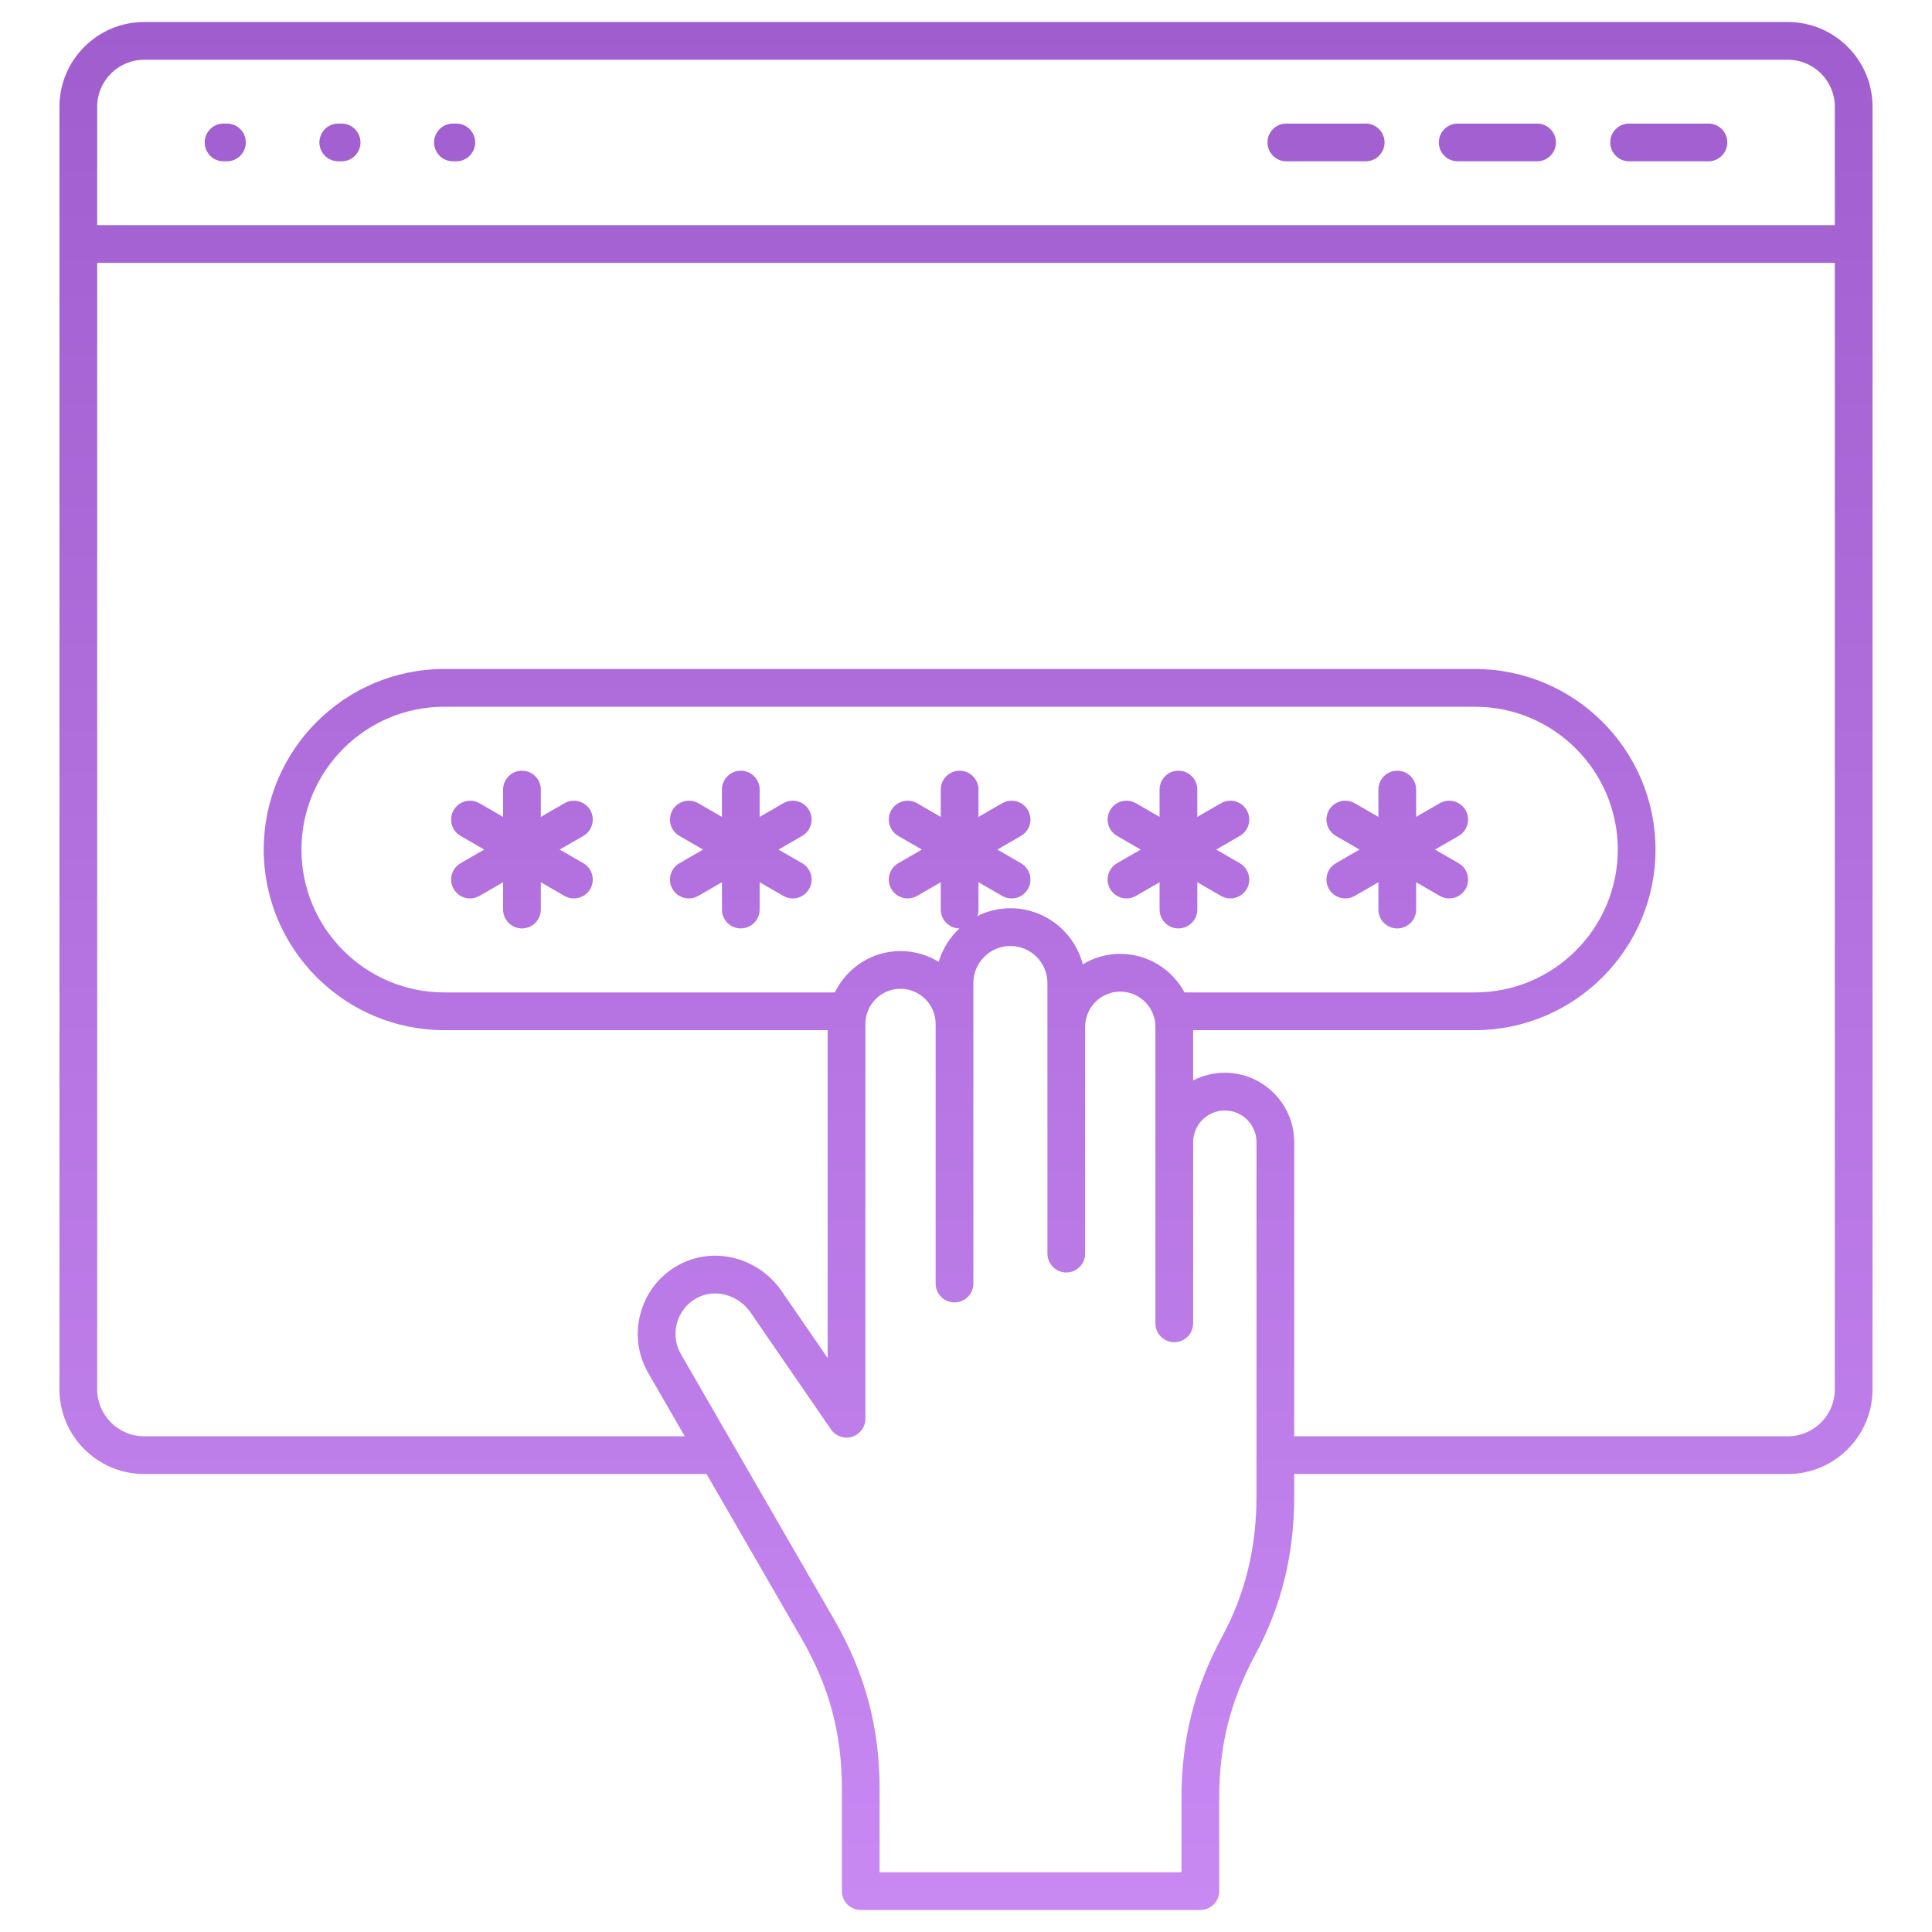 <svg id="Layer_1" height="512" viewBox="0 0 512 512" width="512" xmlns="http://www.w3.org/2000/svg" xmlns:xlink="http://www.w3.org/1999/xlink" data-name="Layer 1"><linearGradient id="linear-gradient" gradientUnits="userSpaceOnUse" x1="256" x2="256" y1="506.165" y2="5.835"><stop offset="0" stop-color="#C889F3"/><stop offset="1" stop-color="#A05DCE"/></linearGradient><path d="m473.799 5.835h-435.598c-12.376 0-22.444 10.068-22.444 22.444v339.906c0 12.375 10.068 22.443 22.444 22.443h149.043l25.142 43.548c7.413 12.839 10.718 25.176 10.718 40.002v26.987c0 2.762 2.239 5 5 5h90c2.761 0 5-2.238 5-5v-24.738c0-13.967 2.957-25.679 9.588-37.975 6.924-12.839 10.291-26.573 10.291-41.985v-5.839h130.815c12.376 0 22.444-10.068 22.444-22.443v-339.906c0-12.376-10.068-22.444-22.444-22.444zm-448.042 22.444c0-6.862 5.583-12.444 12.444-12.444h435.598c6.862 0 12.444 5.583 12.444 12.444v31.382h-460.486zm307.226 368.188c0 13.714-2.974 25.895-9.092 37.239-7.358 13.646-10.786 27.22-10.786 42.721v19.738h-80v-21.987c0-16.453-3.832-30.753-12.058-45.002l-40.599-70.319c-1.43-2.477-1.806-5.377-1.058-8.168s2.523-5.115 5-6.545c4.994-2.884 11.507-1.067 14.829 4.134.031.048.062.095.094.142l20.902 30.392c1.241 1.805 3.511 2.593 5.603 1.941 2.091-.649 3.517-2.584 3.517-4.774v-104.631c0-5.132 4.175-9.308 9.308-9.308s9.308 4.176 9.308 9.308v68.813c0 2.762 2.239 5 5 5s5-2.238 5-5v-79.652c0-5.411 4.402-9.812 9.813-9.812s9.813 4.401 9.813 9.812v71.714c0 2.762 2.238 5 5 5s5-2.238 5-5v-60.125c0-5.132 4.176-9.308 9.308-9.308s9.308 4.176 9.308 9.308v78.603c0 2.762 2.238 5 5 5s5-2.238 5-5v-48.013c0-4.629 3.767-8.396 8.396-8.396s8.396 3.767 8.396 8.396v93.78zm-19.077-133.465c-3.257-6.072-9.664-10.213-17.022-10.213-3.632 0-7.032 1.008-9.937 2.759-2.208-8.532-9.972-14.853-19.184-14.853-3.153 0-6.13.754-8.779 2.07.199-.539.324-1.115.324-1.723v-7.237l6.268 3.619c.788.455 1.647.67 2.495.67 1.728 0 3.409-.896 4.335-2.5 1.381-2.392.562-5.449-1.83-6.83l-6.268-3.619 6.268-3.619c2.392-1.381 3.211-4.438 1.83-6.83-1.38-2.391-4.438-3.21-6.83-1.83l-6.268 3.619v-7.237c0-2.761-2.239-5-5-5s-5 2.239-5 5v7.237l-6.268-3.619c-2.392-1.381-5.449-.561-6.83 1.83-1.381 2.392-.562 5.449 1.83 6.83l6.268 3.619-6.268 3.619c-2.392 1.381-3.211 4.438-1.83 6.83.926 1.604 2.606 2.5 4.335 2.5.848 0 1.708-.216 2.495-.67l6.268-3.619v7.237c0 2.746 2.215 4.97 4.954 4.995-2.556 2.386-4.49 5.429-5.506 8.868-2.943-1.816-6.409-2.866-10.114-2.866-7.655 0-14.264 4.489-17.384 10.963h-103.512c-20.875 0-37.857-16.982-37.857-37.857s16.982-37.857 37.857-37.857h273.125c20.875 0 37.857 16.983 37.857 37.857s-16.983 37.857-37.857 37.857h-76.964zm159.892 117.626h-130.815v-77.941c0-10.144-8.252-18.396-18.396-18.396-3.022 0-5.877.733-8.396 2.03v-13.319h74.679c26.389 0 47.857-21.469 47.857-47.857s-21.469-47.857-47.857-47.857h-273.124c-26.388 0-47.857 21.469-47.857 47.857s21.469 47.857 47.857 47.857h101.589v86.883l-11.738-17.066c-6.224-9.661-18.597-12.886-28.208-7.335-4.79 2.766-8.22 7.246-9.659 12.617s-.708 10.967 2.057 15.756l9.683 16.771h-143.269c-6.862 0-12.444-5.582-12.444-12.443v-298.523h460.486v298.523c0 6.861-5.583 12.443-12.444 12.443zm-319.206-159.102-6.268 3.619 6.268 3.619c2.392 1.381 3.211 4.438 1.83 6.83-.926 1.604-2.607 2.5-4.335 2.5-.848 0-1.708-.216-2.495-.67l-6.268-3.619v7.237c0 2.761-2.239 5-5 5s-5-2.238-5-5v-7.237l-6.268 3.619c-.787.455-1.647.67-2.495.67-1.729 0-3.409-.896-4.335-2.5-1.381-2.392-.562-5.449 1.83-6.83l6.268-3.619-6.268-3.619c-2.392-1.381-3.211-4.438-1.83-6.83 1.381-2.391 4.438-3.211 6.83-1.83l6.268 3.619v-7.237c0-2.761 2.239-5 5-5s5 2.239 5 5v7.237l6.268-3.619c2.392-1.38 5.45-.561 6.83 1.83 1.381 2.392.562 5.449-1.83 6.83zm57.992 0-6.268 3.619 6.268 3.619c2.392 1.381 3.211 4.438 1.83 6.83-.926 1.604-2.607 2.5-4.335 2.5-.848 0-1.708-.216-2.495-.67l-6.268-3.619v7.237c0 2.761-2.239 5-5 5s-5-2.238-5-5v-7.237l-6.268 3.619c-.787.455-1.647.67-2.495.67-1.729 0-3.409-.896-4.335-2.5-1.381-2.392-.562-5.449 1.83-6.83l6.268-3.619-6.268-3.619c-2.392-1.381-3.211-4.438-1.83-6.83 1.381-2.391 4.438-3.211 6.83-1.83l6.268 3.619v-7.237c0-2.761 2.239-5 5-5s5 2.239 5 5v7.237l6.268-3.619c2.392-1.38 5.45-.561 6.83 1.83 1.381 2.392.562 5.449-1.83 6.83zm115.984 0-6.268 3.619 6.268 3.619c2.392 1.381 3.211 4.438 1.83 6.83-.926 1.604-2.607 2.5-4.335 2.5-.848 0-1.708-.216-2.495-.67l-6.268-3.619v7.237c0 2.761-2.239 5-5 5s-5-2.238-5-5v-7.237l-6.268 3.619c-.787.455-1.647.67-2.495.67-1.729 0-3.409-.896-4.335-2.5-1.381-2.392-.562-5.449 1.83-6.83l6.268-3.619-6.268-3.619c-2.392-1.381-3.211-4.438-1.83-6.83 1.381-2.391 4.438-3.211 6.83-1.83l6.268 3.619v-7.237c0-2.761 2.239-5 5-5s5 2.239 5 5v7.237l6.268-3.619c2.392-1.38 5.45-.561 6.83 1.83 1.381 2.392.562 5.449-1.83 6.83zm57.992 0-6.268 3.619 6.268 3.619c2.392 1.381 3.211 4.438 1.83 6.83-.926 1.604-2.607 2.5-4.335 2.5-.848 0-1.708-.216-2.495-.67l-6.268-3.619v7.237c0 2.761-2.239 5-5 5s-5-2.238-5-5v-7.237l-6.268 3.619c-.787.455-1.647.67-2.495.67-1.729 0-3.409-.896-4.335-2.5-1.381-2.392-.562-5.449 1.83-6.83l6.268-3.619-6.268-3.619c-2.392-1.381-3.211-4.438-1.83-6.83 1.381-2.391 4.438-3.211 6.83-1.83l6.268 3.619v-7.237c0-2.761 2.239-5 5-5s5 2.239 5 5v7.237l6.268-3.619c2.392-1.38 5.45-.561 6.83 1.83 1.381 2.392.562 5.449-1.83 6.83zm-291.029-183.778c0 2.761-2.239 5-5 5h-.889c-2.761 0-5-2.239-5-5s2.239-5 5-5h.889c2.761 0 5 2.239 5 5zm30.393 0c0 2.761-2.239 5-5 5h-.889c-2.761 0-5-2.239-5-5s2.239-5 5-5h.889c2.761 0 5 2.239 5 5zm-60.787 0c0 2.761-2.239 5-5 5h-.889c-2.761 0-5-2.239-5-5s2.239-5 5-5h.889c2.761 0 5 2.239 5 5zm301.785 0c0 2.761-2.239 5-5 5h-21.028c-2.761 0-5-2.239-5-5s2.239-5 5-5h21.028c2.761 0 5 2.239 5 5zm90.829 0c0 2.761-2.239 5-5 5h-21.029c-2.761 0-5-2.239-5-5s2.239-5 5-5h21.029c2.761 0 5 2.239 5 5zm-45.415 0c0 2.761-2.239 5-5 5h-21.028c-2.761 0-5-2.239-5-5s2.239-5 5-5h21.028c2.761 0 5 2.239 5 5z" fill="url(#linear-gradient)"/></svg>
